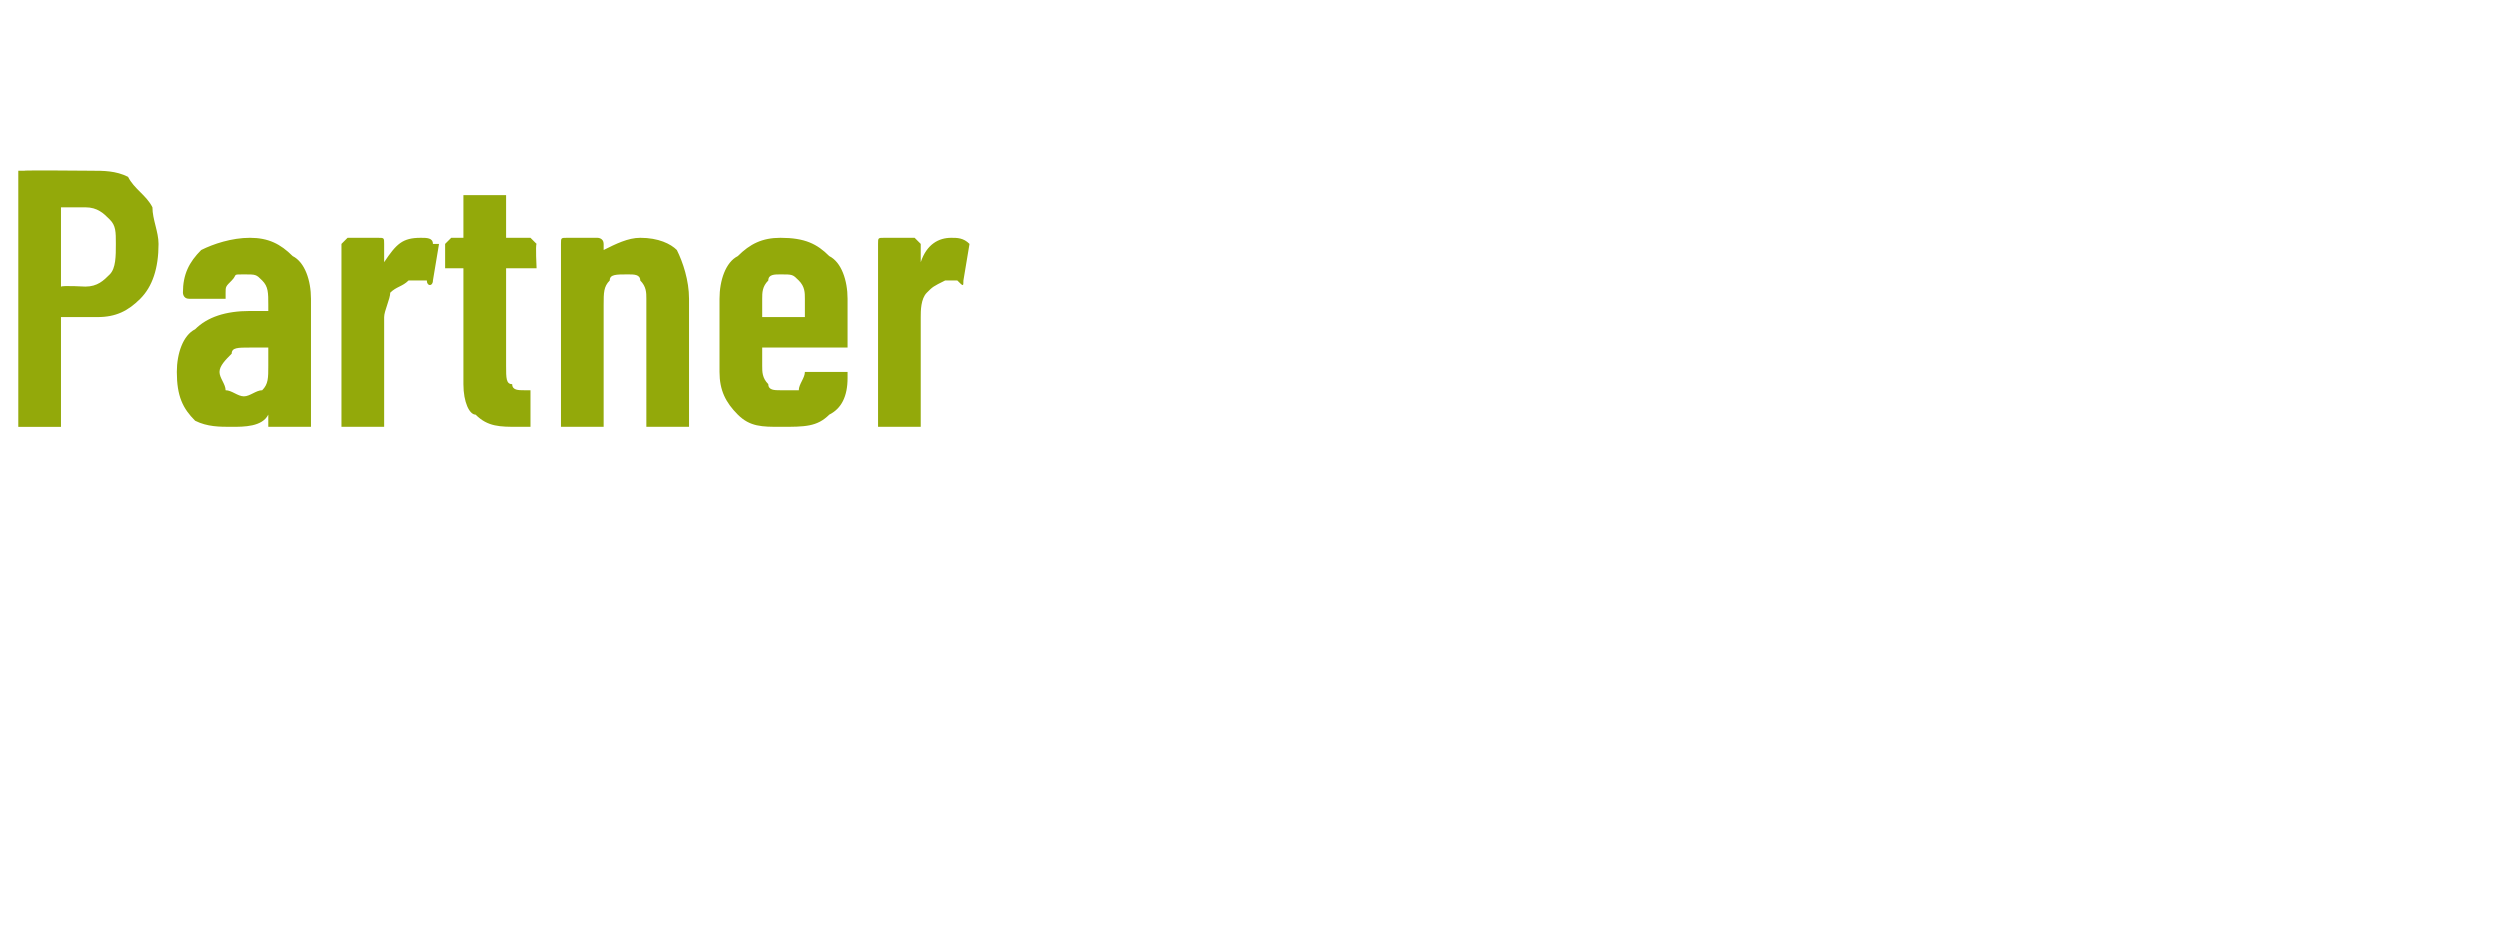 <?xml version="1.0" standalone="no"?><!DOCTYPE svg PUBLIC "-//W3C//DTD SVG 1.1//EN" "http://www.w3.org/Graphics/SVG/1.1/DTD/svg11.dtd"><svg xmlns="http://www.w3.org/2000/svg" version="1.1" width="41px" height="15.2px" viewBox="0 -1 41 15.2" style="top:-1px"><desc>Partner</desc><defs/><g id="Polygon62365"><path d="m1.5 1.8c.2 0 .4 0 .6.1c.1.2.3.3.4.5c0 .2.1.4.1.6c0 .4-.1.7-.3.9c-.2.2-.4.3-.7.3h-.6v1.8h-.7V1.8h.1c-.01-.01 1.1 0 1.1 0c0 0 .02-.01 0 0zm-.1 1.9c.2 0 .3-.1.4-.2c.1-.1.1-.3.1-.5c0-.2 0-.3-.1-.4c-.1-.1-.2-.2-.4-.2h-.4v1.3c.04-.02.4 0 .4 0c0 0 0-.02 0 0zm2.7-.8c.3 0 .5.1.7.3c.2.1.3.4.3.7v2.1h-.7v-.2c-.1.2-.4.2-.6.2c-.2 0-.4 0-.6-.1c-.2-.2-.3-.4-.3-.8c0-.3.1-.6.3-.7c.2-.2.5-.3.9-.3h.3v-.1c0-.2 0-.3-.1-.4c-.1-.1-.1-.1-.3-.1s-.1 0-.2.1s-.1.1-.1.2v.1h-.6c-.1 0-.1-.1-.1-.1c0-.3.1-.5.3-.7c.2-.1.5-.2.8-.2zM4 5.5c.1 0 .2-.1.3-.1c.1-.1.1-.2.1-.4v-.3h-.3c-.2 0-.3 0-.3.1c-.1.1-.2.2-.2.3c0 .1.1.2.1.3c.1 0 .2.1.3.1zm2.9-2.6c.1 0 .2 0 .2.1h.1l-.1.6c0 .1-.1.1-.1 0h-.3c-.1.1-.2.1-.3.2c0 .1-.1.3-.1.4v1.8h-.7v-3l.1-.1h.5c.1 0 .1 0 .1.1v.3c.2-.3.3-.4.6-.4zm1.9.5h-.5v1.6c0 .2 0 .3.1.3c0 .1.1.1.2.1h.1v.6h-.2c-.3 0-.5 0-.7-.2c-.1 0-.2-.2-.2-.5V3.4h-.3v-.4l.1-.1h.2v-.7h.7v.7h.4l.1.1c-.02.01 0 .4 0 .4c0 0-.02-.05 0 0zm1.7-.5c.3 0 .5.1.6.2c.1.2.2.5.2.8v2.1h-.7V3.9c0-.1 0-.2-.1-.3c0-.1-.1-.1-.2-.1c-.2 0-.3 0-.3.1c-.1.1-.1.2-.1.4v2h-.7v-3c0-.1 0-.1.1-.1h.5s.1 0 .1.1v.1c.2-.1.4-.2.6-.2zm3.4 1.7v.1h-1.4v.3c0 .1 0 .2.1.3c0 .1.1.1.2.1h.3c0-.1.1-.2.1-.3h.7v.1c0 .3-.1.5-.3.6c-.2.2-.4.2-.8.2c-.3 0-.5 0-.7-.2c-.2-.2-.3-.4-.3-.7V3.9c0-.3.1-.6.3-.7c.2-.2.4-.3.7-.3c.4 0 .6.1.8.3c.2.1.3.4.3.7v.7s0 .05 0 0zm-1.1-1.1c-.1 0-.2 0-.2.1c-.1.1-.1.2-.1.3v.3h.7v-.3c0-.1 0-.2-.1-.3c-.1-.1-.1-.1-.3-.1zm2.8-.6c.1 0 .2 0 .3.1l-.1.6c0 .1 0 .1-.1 0h-.2c-.2.1-.2.1-.3.2c-.1.1-.1.3-.1.4v1.8h-.7v-3c0-.1 0-.1.1-.1h.5l.1.1v.3c.1-.3.3-.4.5-.4z" stroke="none" fill="#93a90a"/></g></svg>